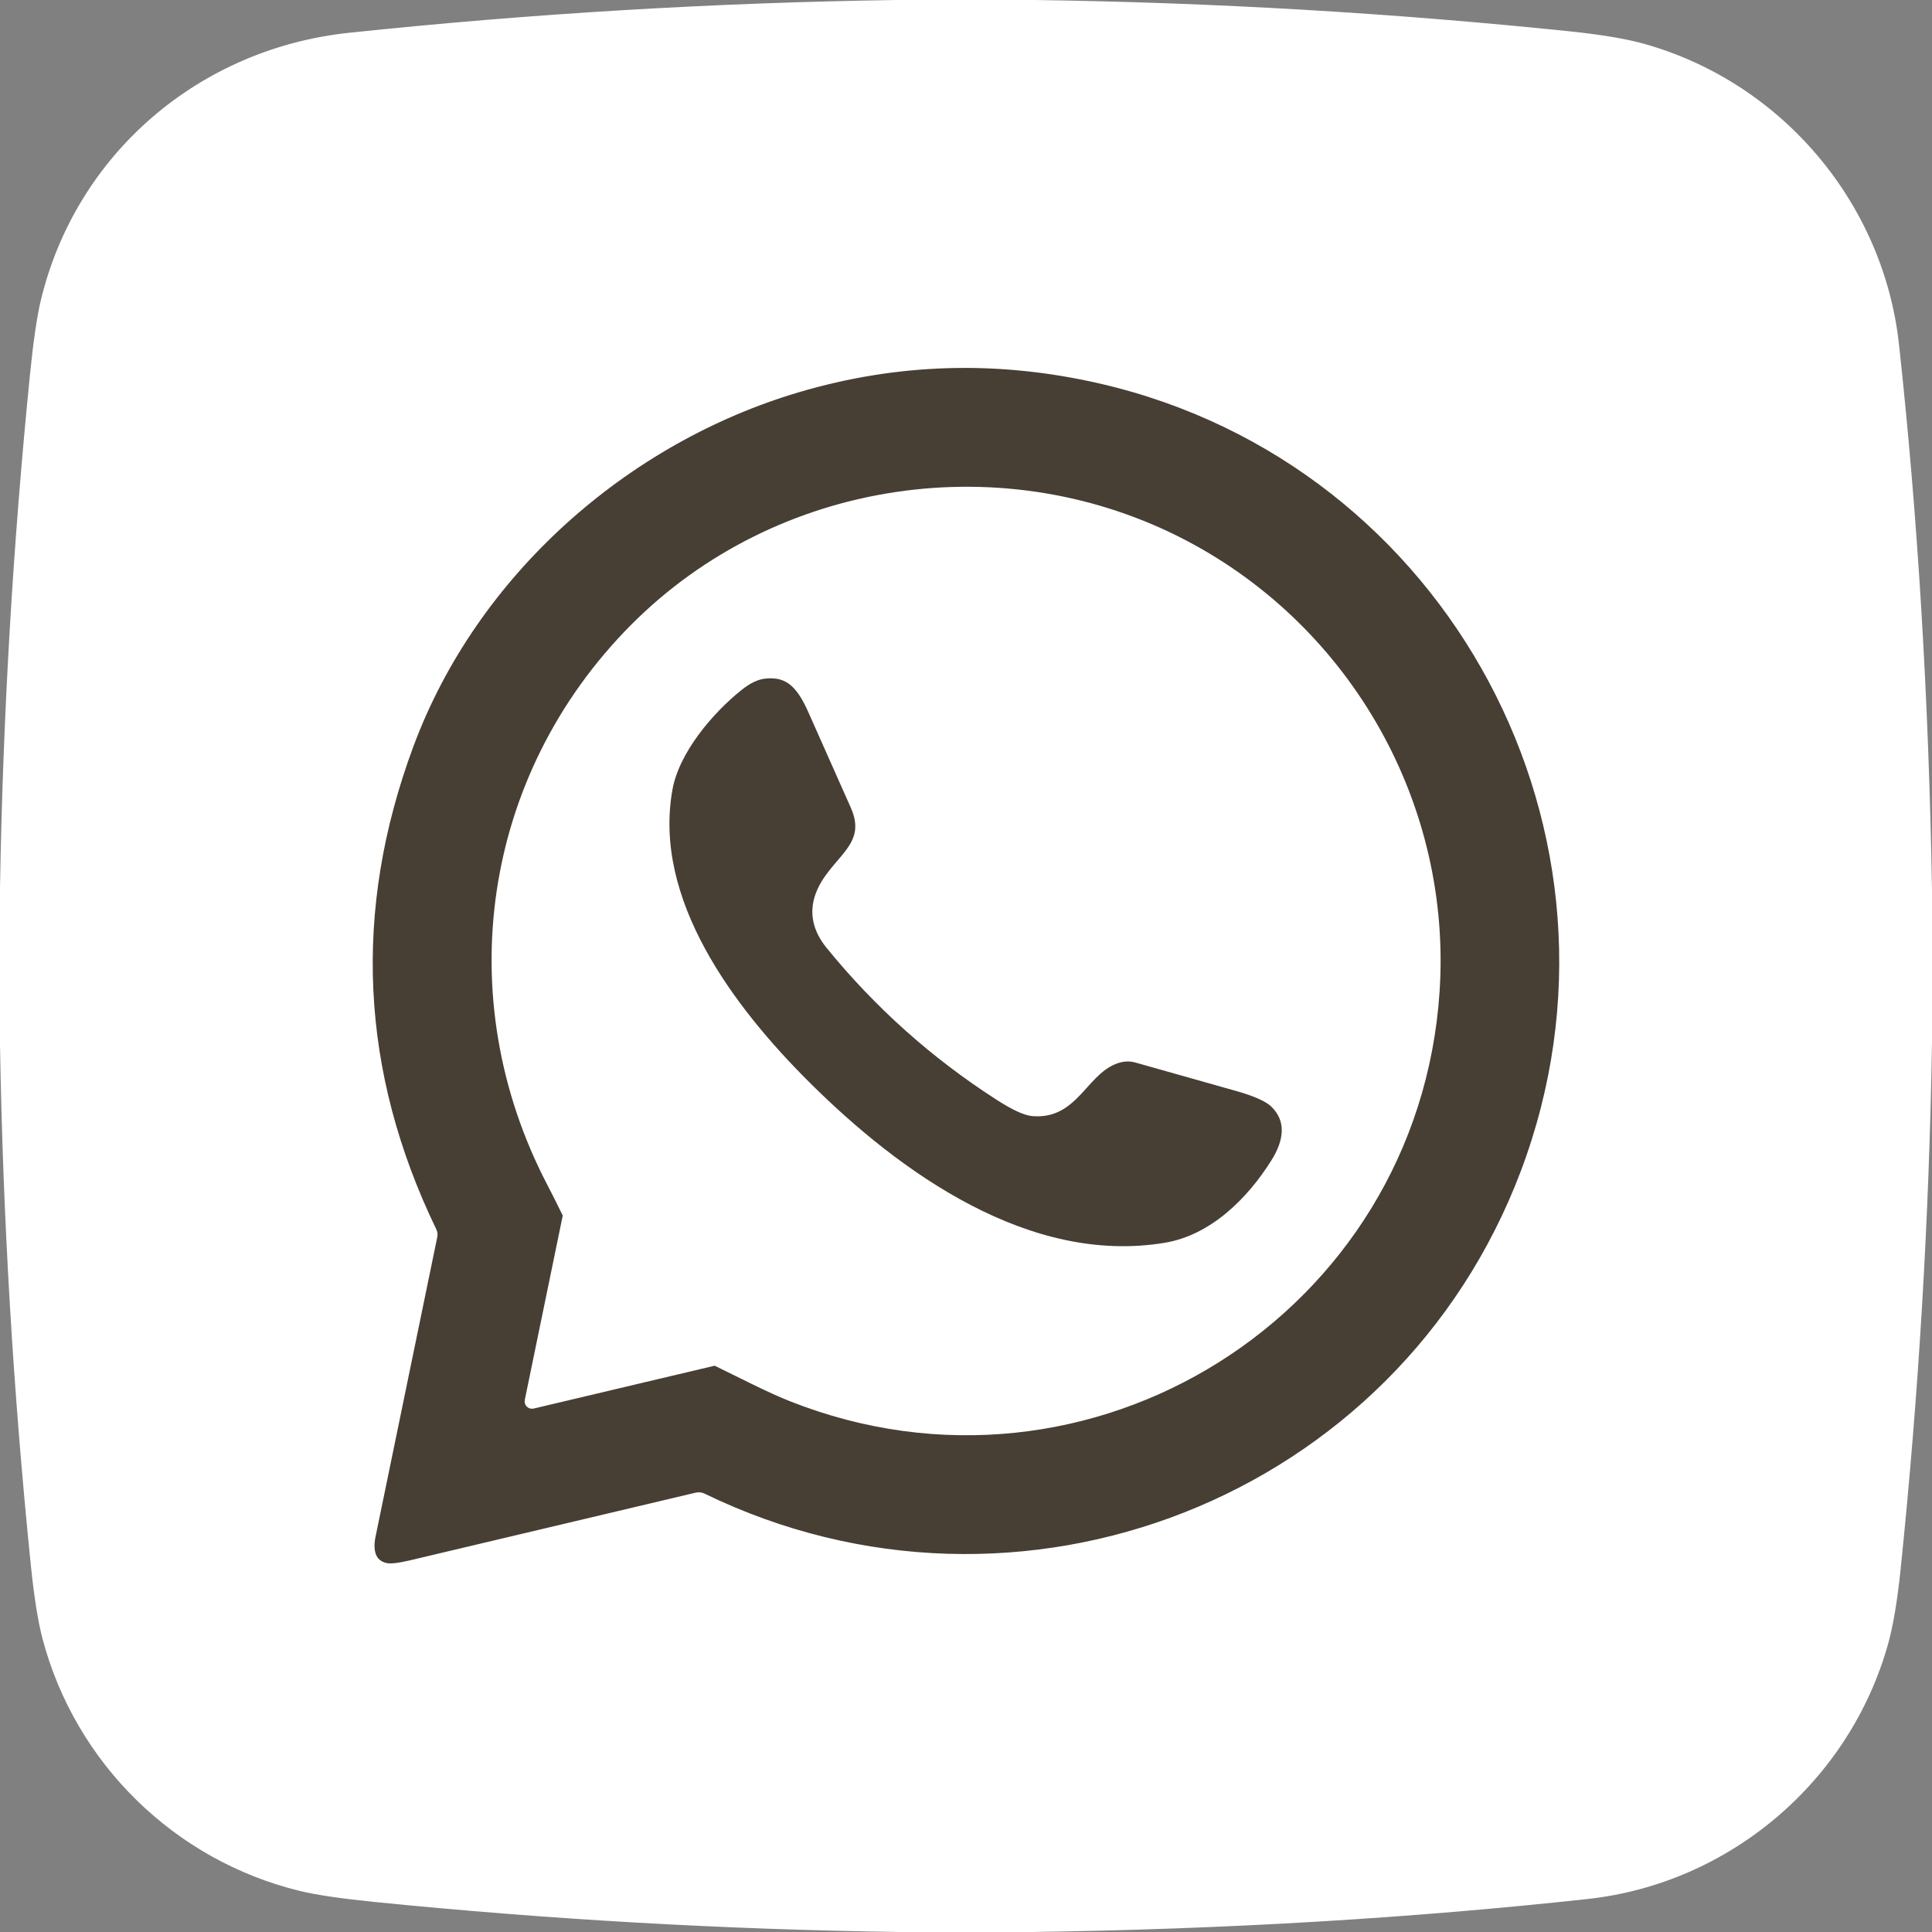 <svg width="34" height="34" viewBox="0 0 34 34" fill="none" xmlns="http://www.w3.org/2000/svg">
<rect x="0" y="0" width="34" height="34" fill="#808080" stroke="none"/>
<rect x="5.103" y="5.1" width="23.8" height="23.8" fill="#473E34"/>
<path d="M7.183 13.097C6.098 16.014 6.233 18.873 7.588 21.677C7.6 21.701 7.603 21.726 7.597 21.752C7.235 23.511 6.873 25.269 6.51 27.028C6.457 27.287 6.505 27.543 6.783 27.605C6.867 27.624 7.014 27.609 7.224 27.56C8.906 27.161 10.586 26.763 12.264 26.366C12.296 26.358 12.329 26.362 12.357 26.376C17.943 29.092 24.666 26.459 26.86 20.638C29.106 14.677 25.575 8.089 19.396 6.657C17.579 6.236 15.789 6.286 14.027 6.808C10.977 7.712 8.313 10.06 7.183 13.097Z" stroke="white" stroke-width="0.2"/>
<path d="M12.62 23.944C13.055 24.155 13.542 24.409 13.93 24.563C19.161 26.64 24.86 23.046 25.234 17.452C25.452 14.198 23.709 11.127 20.863 9.618C17.689 7.935 13.702 8.523 11.172 11.072C8.585 13.678 8.024 17.551 9.718 20.8C9.811 20.979 9.902 21.16 9.992 21.345C10.003 21.367 10.006 21.39 10.001 21.414L9.333 24.657C9.332 24.662 9.333 24.666 9.334 24.671C9.335 24.676 9.338 24.68 9.341 24.683C9.345 24.687 9.349 24.689 9.354 24.69C9.358 24.692 9.363 24.692 9.368 24.691L12.553 23.937C12.576 23.931 12.598 23.934 12.62 23.944Z" stroke="white" stroke-width="0.2"/>
<path d="M19.574 18.641C19.033 18.878 18.878 19.602 18.177 19.542C18.053 19.531 17.86 19.442 17.599 19.274C16.465 18.547 15.474 17.662 14.625 16.619C14.401 16.344 14.341 16.06 14.446 15.768C14.667 15.155 15.403 14.935 15.064 14.173C14.817 13.617 14.57 13.06 14.322 12.504C14.134 12.084 13.927 11.786 13.447 11.844C13.303 11.862 13.153 11.933 12.997 12.057C12.468 12.477 11.859 13.194 11.736 13.877C11.377 15.863 12.84 17.789 14.168 19.112C15.786 20.725 18.093 22.374 20.516 21.969C21.349 21.83 22.022 21.176 22.467 20.461C22.694 20.096 22.757 19.698 22.433 19.394C22.325 19.293 22.109 19.196 21.784 19.104C21.192 18.937 20.599 18.77 20.006 18.602C19.867 18.563 19.723 18.576 19.574 18.641Z" stroke="white" stroke-width="0.2"/>
<path d="M15.78 0H18.212C21.361 0.044 24.5 0.228 27.63 0.552C28.183 0.61 28.619 0.683 28.937 0.772C31.366 1.456 33.147 3.576 33.419 6.06C33.749 9.083 33.943 12.284 34 15.664V18.345C33.95 21.443 33.766 24.533 33.448 27.614C33.391 28.166 33.318 28.602 33.23 28.921C32.552 31.357 30.431 33.147 27.941 33.419C24.834 33.758 21.572 33.952 18.154 34H15.838C12.746 33.956 9.662 33.78 6.587 33.471C6.004 33.412 5.567 33.348 5.275 33.277C3.075 32.742 1.327 31.032 0.748 28.838C0.668 28.534 0.599 28.098 0.541 27.529C0.232 24.49 0.051 21.442 0 18.386V15.622C0.051 12.602 0.227 9.591 0.528 6.587C0.587 6.001 0.651 5.564 0.721 5.274C1.346 2.699 3.51 0.853 6.151 0.576C9.352 0.239 12.561 0.047 15.78 0ZM7.183 13.095C6.099 16.011 6.234 18.871 7.588 21.674C7.6 21.698 7.603 21.723 7.598 21.749C7.235 23.508 6.873 25.267 6.51 27.025C6.457 27.284 6.505 27.541 6.783 27.603C6.867 27.622 7.014 27.607 7.224 27.557C8.906 27.159 10.586 26.76 12.265 26.363C12.296 26.356 12.329 26.36 12.357 26.374C17.943 29.09 24.667 26.457 26.86 20.636C29.107 14.675 25.575 8.087 19.396 6.655C17.579 6.234 15.789 6.284 14.027 6.806C10.977 7.71 8.313 10.057 7.183 13.095Z" fill="white"/>
<path d="M12.552 23.937L9.367 24.691C9.363 24.692 9.358 24.692 9.353 24.69C9.349 24.689 9.345 24.687 9.341 24.683C9.338 24.68 9.335 24.676 9.334 24.671C9.332 24.666 9.332 24.662 9.333 24.657L10.001 21.414C10.006 21.39 10.003 21.367 9.992 21.345C9.902 21.16 9.81 20.979 9.717 20.8C8.023 17.551 8.584 13.678 11.172 11.072C13.702 8.523 17.689 7.935 20.863 9.618C23.708 11.127 25.452 14.198 25.234 17.452C24.86 23.046 19.161 26.64 13.93 24.563C13.542 24.409 13.055 24.155 12.62 23.944C12.598 23.934 12.576 23.931 12.552 23.937ZM19.575 18.641C19.033 18.878 18.879 19.602 18.177 19.541C18.053 19.53 17.861 19.441 17.599 19.274C16.466 18.547 15.475 17.662 14.625 16.619C14.401 16.343 14.341 16.059 14.446 15.768C14.667 15.155 15.403 14.935 15.064 14.172C14.817 13.616 14.57 13.06 14.322 12.503C14.135 12.083 13.927 11.786 13.447 11.844C13.303 11.861 13.153 11.932 12.997 12.056C12.469 12.476 11.86 13.193 11.736 13.877C11.377 15.863 12.84 17.788 14.168 19.111C15.786 20.725 18.093 22.374 20.516 21.969C21.35 21.829 22.022 21.176 22.467 20.46C22.694 20.096 22.758 19.698 22.433 19.393C22.325 19.293 22.109 19.196 21.785 19.104C21.192 18.936 20.599 18.769 20.006 18.602C19.867 18.562 19.723 18.576 19.575 18.641Z" fill="white"/>
</svg>
